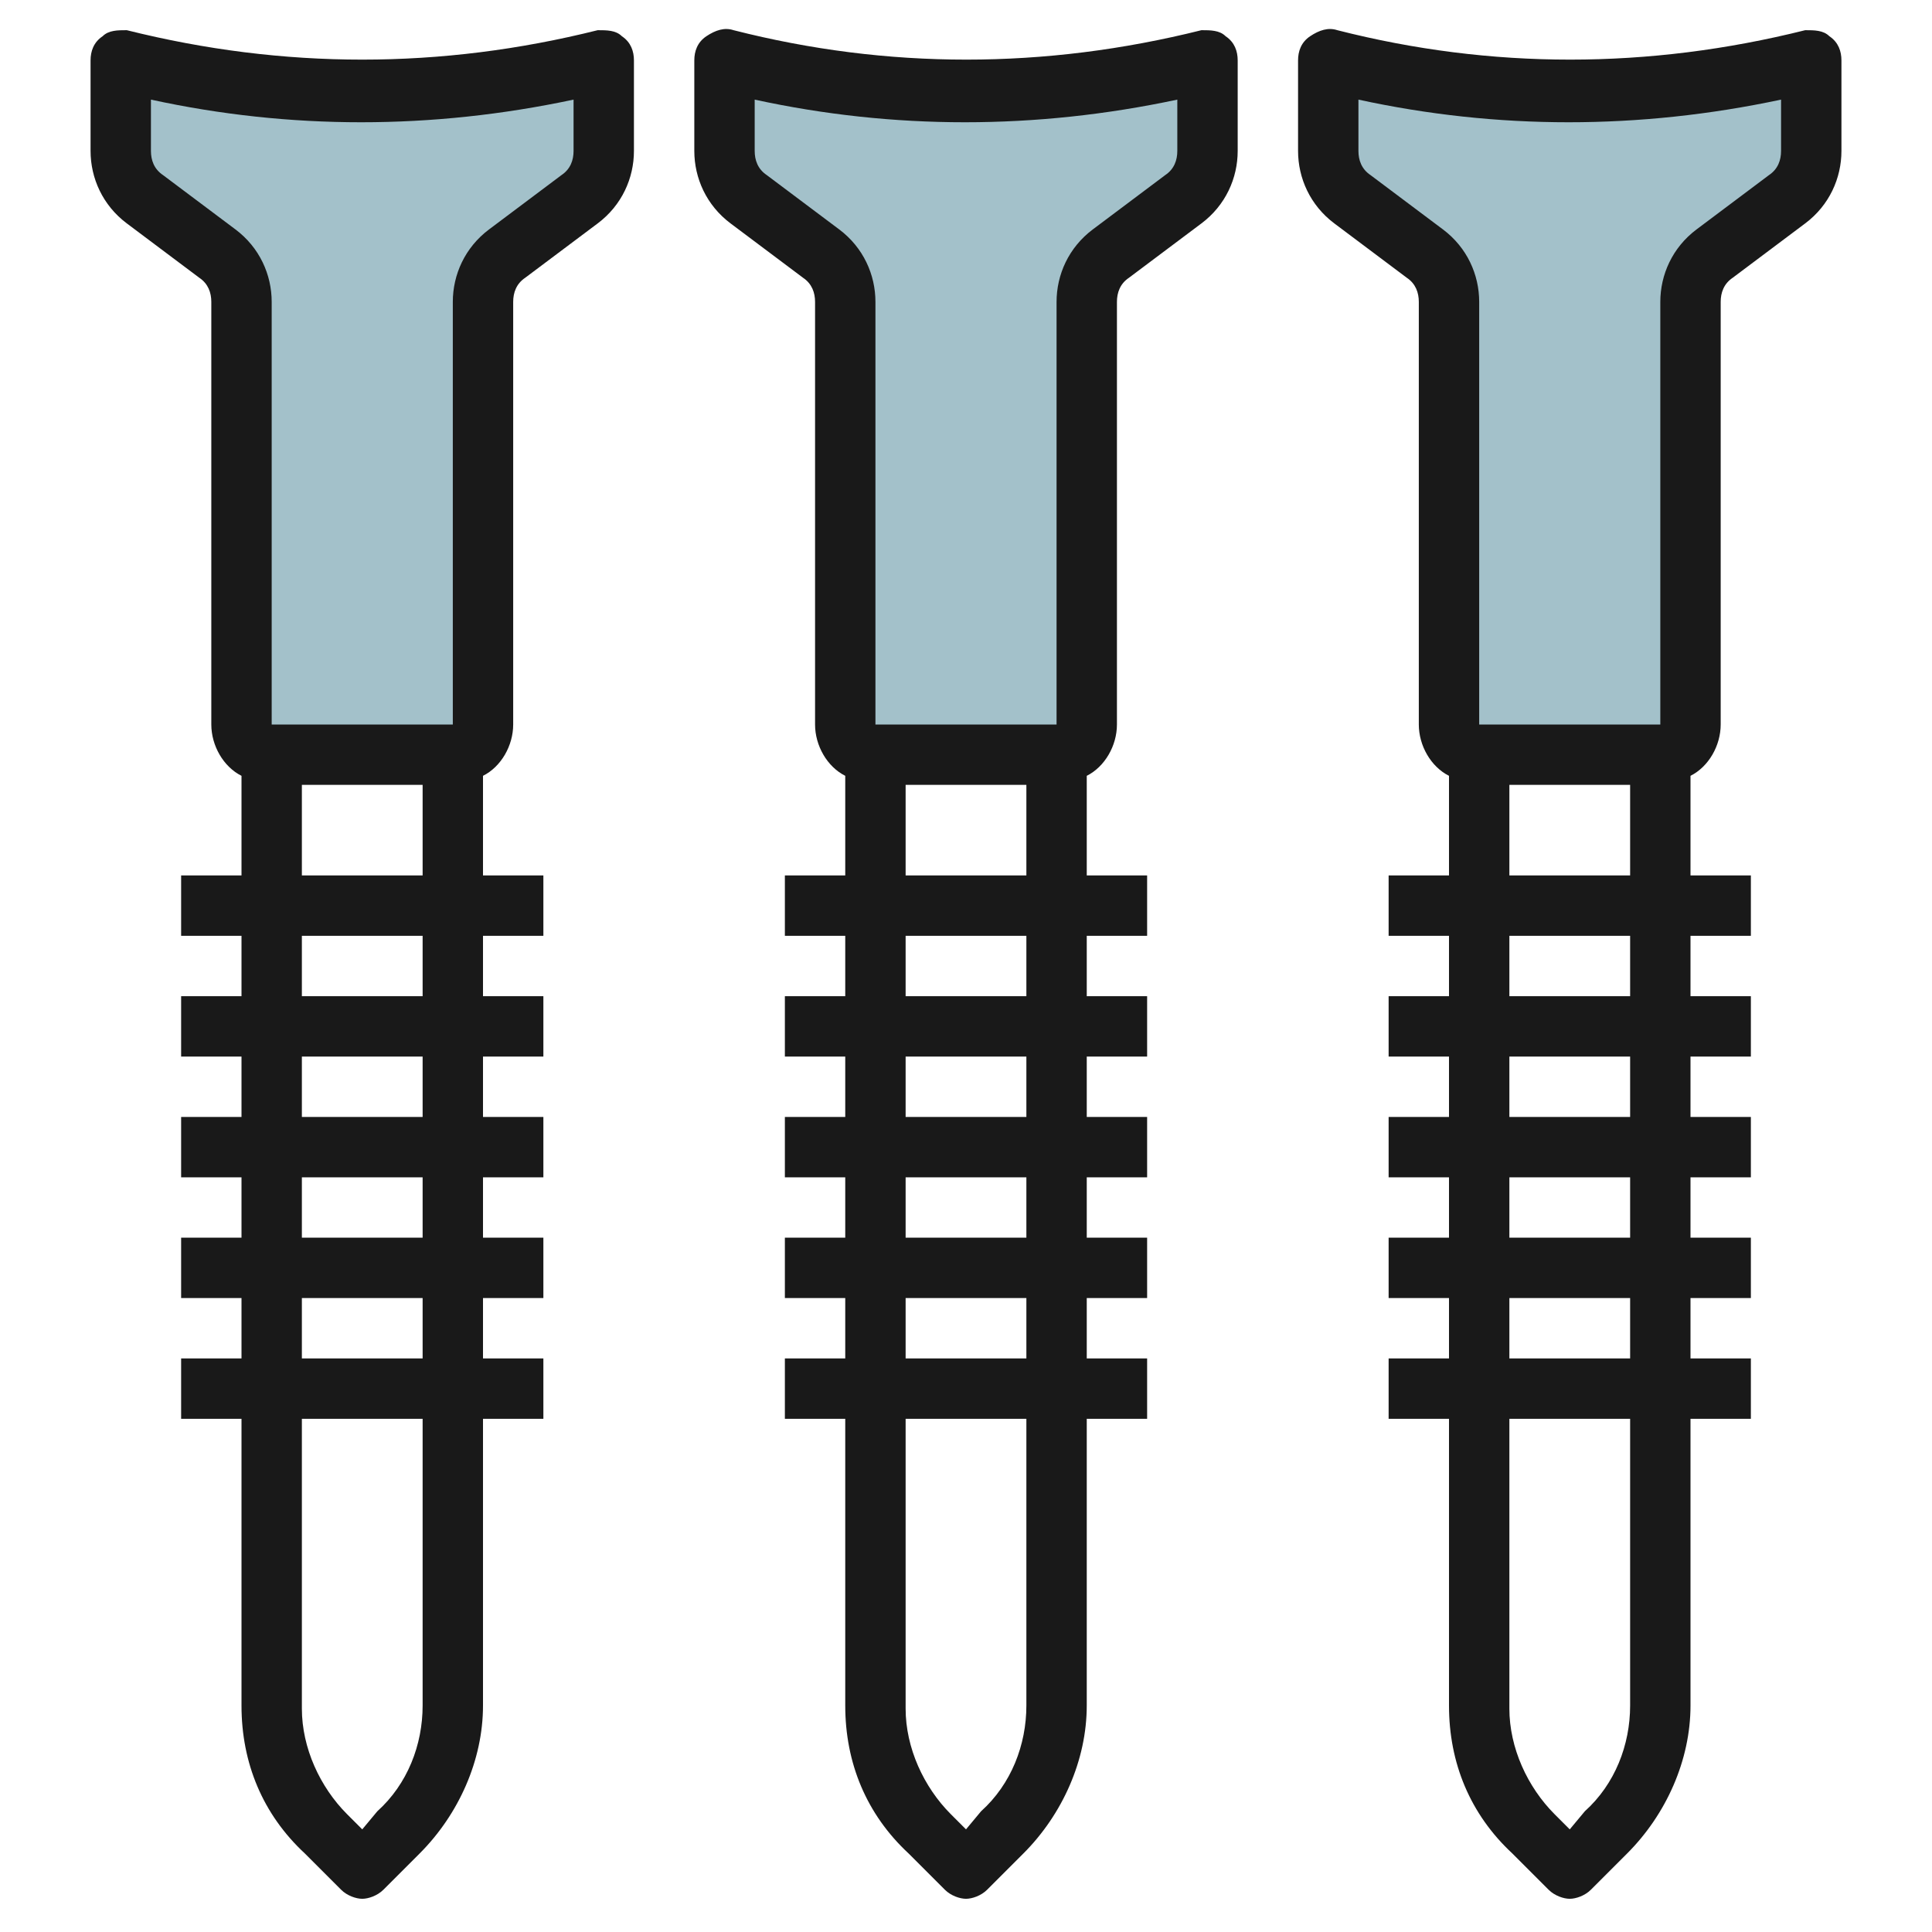 <svg id="Artboard_01" enable-background="new 0 0 64 64" height="512" viewBox="0 0 64 64" width="512" xmlns="http://www.w3.org/2000/svg"><g fill="#a3c1ca"><path d="m60 2v3c0 .6-.3 1.2-.8 1.6l-2.4 1.8c-.5.4-.8 1-.8 1.6v14c0 .6-.4 1-1 1h-6c-.6 0-1-.4-1-1v-14c0-.6-.3-1.2-.8-1.6l-2.4-1.8c-.5-.4-.8-1-.8-1.6v-3c5.3 1.3 10.7 1.3 16 0z"/><path d="m40 2v3c0 .6-.3 1.2-.8 1.6l-2.4 1.8c-.5.4-.8 1-.8 1.6v14c0 .6-.4 1-1 1h-6c-.6 0-1-.4-1-1v-14c0-.6-.3-1.2-.8-1.6l-2.4-1.8c-.5-.4-.8-1-.8-1.6v-3c5.3 1.3 10.7 1.3 16 0z"/><path d="m20 2v3c0 .6-.3 1.2-.8 1.6l-2.4 1.8c-.5.4-.8 1-.8 1.6v14c0 .6-.4 1-1 1h-6c-.6 0-1-.4-1-1v-14c0-.6-.3-1.2-.8-1.6l-2.4-1.8c-.5-.4-.8-1-.8-1.6v-3c5.3 1.3 10.7 1.3 16 0z"/></g><g fill="#191919"><path d="m24.2 7.4 2.4 1.8c.3.2.4.5.4.8v14c0 .7.4 1.4 1 1.7v3.3h-2v2h2v2h-2v2h2v2h-2v2h2v2h-2v2h2v2h-2v2h2v9.5c0 1.9.7 3.6 2.1 4.9l1.2 1.2c.2.2.5.3.7.3s.5-.1.7-.3l1.2-1.2c1.3-1.3 2.1-3.1 2.1-4.9v-9.5h2v-2h-2v-2h2v-2h-2v-2h2v-2h-2v-2h2v-2h-2v-2h2v-2h-2v-3.3c.6-.3 1-1 1-1.7v-14c0-.3.1-.6.4-.8l2.4-1.8c.8-.6 1.2-1.5 1.2-2.4v-3c0-.3-.1-.6-.4-.8-.2-.2-.5-.2-.8-.2-5.2 1.3-10.4 1.3-15.5 0-.3-.1-.6 0-.9.2s-.4.5-.4.8v3c0 .9.4 1.8 1.2 2.4zm9.8 49.1c0 1.3-.5 2.6-1.5 3.5l-.5.6-.5-.5c-.9-.9-1.5-2.2-1.5-3.5v-9.6h4zm0-11.5h-4v-2h4zm0-4h-4v-2h4zm0-4h-4v-2h4zm0-4h-4v-2h4zm-4-4v-3h4v3zm-5-25.7c4.6 1 9.3 1 14 0v1.7c0 .3-.1.6-.4.8l-2.4 1.8c-.8.6-1.2 1.5-1.2 2.4v14h-6v-14c0-.9-.4-1.8-1.2-2.4l-2.4-1.8c-.3-.2-.4-.5-.4-.8z"/><path d="m4.2 7.4 2.4 1.8c.3.2.4.5.4.8v14c0 .7.4 1.4 1 1.7v3.3h-2v2h2v2h-2v2h2v2h-2v2h2v2h-2v2h2v2h-2v2h2v9.5c0 1.9.7 3.6 2.1 4.9l1.2 1.2c.2.2.5.3.7.3s.5-.1.7-.3l1.2-1.2c1.3-1.3 2.1-3.1 2.1-4.9v-9.5h2v-2h-2v-2h2v-2h-2v-2h2v-2h-2v-2h2v-2h-2v-2h2v-2h-2v-3.3c.6-.3 1-1 1-1.7v-14c0-.3.1-.6.4-.8l2.4-1.8c.8-.6 1.2-1.5 1.2-2.4v-3c0-.3-.1-.6-.4-.8-.2-.2-.5-.2-.8-.2-5.2 1.3-10.4 1.3-15.6 0-.3 0-.6 0-.8.2-.3.2-.4.5-.4.8v3c0 .9.4 1.8 1.2 2.4zm9.8 49.1c0 1.3-.5 2.6-1.5 3.5l-.5.6-.5-.5c-.9-.9-1.5-2.2-1.5-3.5v-9.6h4zm0-11.5h-4v-2h4zm0-4h-4v-2h4zm0-4h-4v-2h4zm0-4h-4v-2h4zm-4-4v-3h4v3zm-5-25.7c4.6 1 9.3 1 14 0v1.7c0 .3-.1.6-.4.8l-2.4 1.8c-.8.6-1.2 1.5-1.2 2.4v14h-6v-14c0-.9-.4-1.8-1.2-2.4l-2.4-1.8c-.3-.2-.4-.5-.4-.8z"/><path d="m44.2 7.4 2.4 1.8c.3.2.4.5.4.8v14c0 .7.4 1.4 1 1.7v3.3h-2v2h2v2h-2v2h2v2h-2v2h2v2h-2v2h2v2h-2v2h2v9.5c0 1.9.7 3.6 2.1 4.9l1.2 1.2c.2.2.5.3.7.3s.5-.1.7-.3l1.2-1.2c1.3-1.3 2.1-3.1 2.1-4.9v-9.5h2v-2h-2v-2h2v-2h-2v-2h2v-2h-2v-2h2v-2h-2v-2h2v-2h-2v-3.3c.6-.3 1-1 1-1.7v-14c0-.3.1-.6.4-.8l2.4-1.8c.8-.6 1.2-1.5 1.2-2.4v-3c0-.3-.1-.6-.4-.8-.2-.2-.5-.2-.8-.2-5.2 1.3-10.4 1.3-15.5 0-.3-.1-.6 0-.9.2s-.4.5-.4.8v3c0 .9.4 1.8 1.2 2.4zm9.8 49.1c0 1.3-.5 2.6-1.5 3.5l-.5.6-.5-.5c-.9-.9-1.5-2.2-1.5-3.5v-9.6h4zm0-11.5h-4v-2h4zm0-4h-4v-2h4zm0-4h-4v-2h4zm0-4h-4v-2h4zm-4-4v-3h4v3zm-5-25.7c4.6 1 9.3 1 14 0v1.7c0 .3-.1.6-.4.8l-2.4 1.8c-.8.6-1.2 1.5-1.2 2.4v14h-6v-14c0-.9-.4-1.8-1.2-2.4l-2.4-1.8c-.3-.2-.4-.5-.4-.8z"/></g></svg>